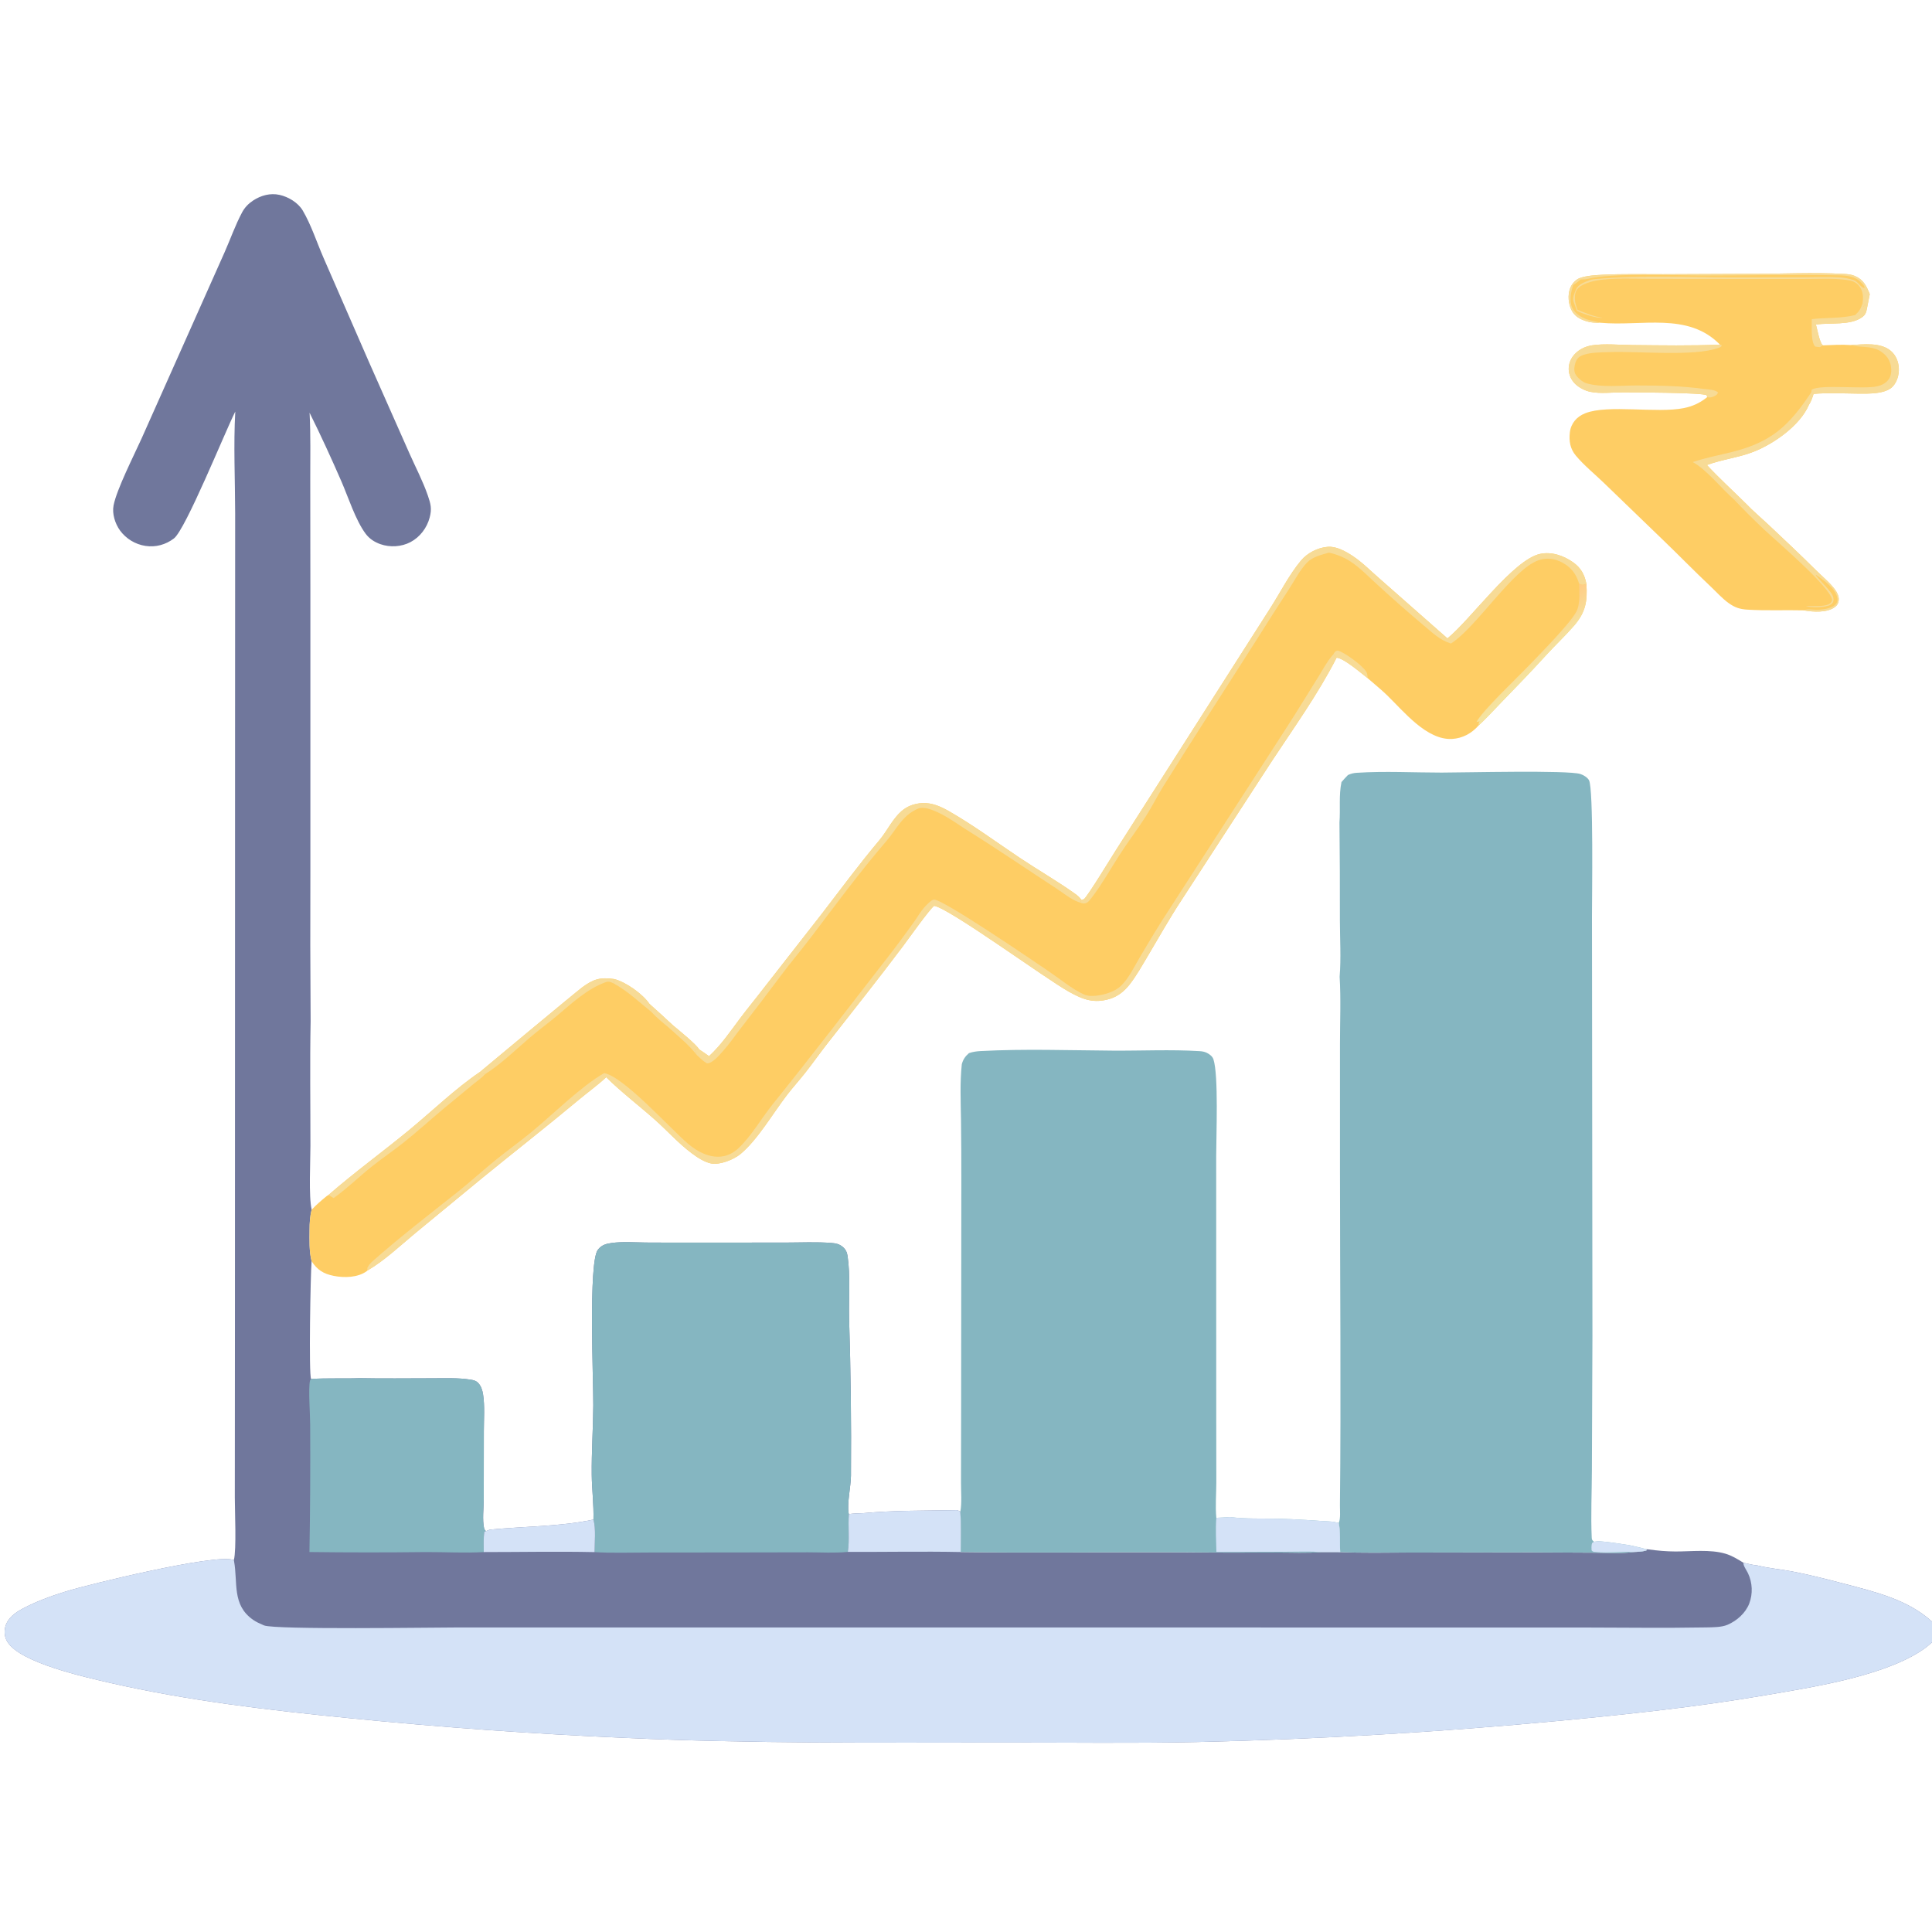 <svg width="46" height="46" viewBox="0 0 46 46" fill="none" xmlns="http://www.w3.org/2000/svg">
<g clip-path="url(#clip0_21026_2031)">
<path d="M38.087 7.683C37.977 7.687 37.876 7.681 37.77 7.648C37.611 7.597 37.486 7.528 37.412 7.373C37.341 7.223 37.325 7.023 37.383 6.867C37.419 6.767 37.508 6.66 37.611 6.622C37.776 6.561 38.001 6.55 38.176 6.541C38.648 6.518 39.124 6.53 39.596 6.529L41.657 6.52C42.402 6.522 43.162 6.482 43.905 6.522C43.992 6.527 44.078 6.535 44.159 6.569C44.367 6.656 44.438 6.806 44.518 7.003L44.449 7.355C44.433 7.444 44.412 7.497 44.335 7.553C44.054 7.756 43.568 7.676 43.236 7.728C43.271 7.843 43.322 8.159 43.401 8.223C43.618 8.214 43.852 8.2 44.067 8.216C44.364 8.198 44.779 8.146 45.021 8.356C45.142 8.461 45.202 8.61 45.21 8.767C45.217 8.92 45.172 9.088 45.066 9.202C44.894 9.385 44.49 9.373 44.258 9.372C43.899 9.369 43.539 9.348 43.181 9.378C43.15 9.47 43.124 9.557 43.07 9.638C42.859 10.13 42.243 10.56 41.765 10.751C41.402 10.896 41.008 10.935 40.641 11.072C40.936 11.39 41.257 11.681 41.565 11.986C41.734 12.162 41.919 12.319 42.098 12.486C42.481 12.845 42.869 13.211 43.242 13.581C43.391 13.729 43.576 13.878 43.698 14.048C43.745 14.113 43.786 14.203 43.78 14.285C43.775 14.357 43.743 14.414 43.685 14.456C43.503 14.591 43.173 14.572 42.958 14.534C42.956 14.533 42.953 14.533 42.951 14.532C42.506 14.521 42.058 14.543 41.614 14.516C41.43 14.506 41.31 14.468 41.159 14.36C41.003 14.248 40.871 14.098 40.731 13.966C40.337 13.595 39.962 13.208 39.572 12.834L38.191 11.501C37.971 11.288 37.714 11.081 37.519 10.847C37.384 10.685 37.354 10.503 37.377 10.297C37.403 10.078 37.542 9.919 37.745 9.839C38.288 9.625 39.447 9.846 40.089 9.717C40.289 9.677 40.462 9.601 40.623 9.475L40.647 9.456C40.642 9.441 40.644 9.421 40.633 9.411C40.561 9.346 38.841 9.341 38.644 9.341C38.398 9.34 38.106 9.379 37.865 9.329C37.739 9.302 37.608 9.237 37.514 9.149C37.413 9.055 37.353 8.928 37.35 8.79C37.348 8.652 37.404 8.524 37.499 8.426C37.607 8.313 37.753 8.246 37.906 8.222C38.209 8.176 38.56 8.214 38.869 8.216C39.562 8.222 40.258 8.236 40.951 8.205C40.19 7.423 39.078 7.776 38.11 7.685L38.087 7.683Z" fill="#FECD64"/>
<path d="M40.951 8.205L40.997 8.221C40.975 8.267 40.956 8.268 40.909 8.285C40.329 8.495 38.995 8.356 38.307 8.384C38.117 8.391 37.913 8.387 37.729 8.441C37.637 8.468 37.571 8.503 37.528 8.592C37.49 8.672 37.465 8.809 37.502 8.892C37.545 8.987 37.684 9.104 37.785 9.13C38.16 9.229 38.576 9.178 38.96 9.178C39.501 9.179 40.035 9.186 40.571 9.261C40.666 9.274 40.839 9.275 40.905 9.345C40.888 9.396 40.858 9.413 40.811 9.435C40.756 9.461 40.706 9.473 40.647 9.456C40.642 9.441 40.644 9.421 40.633 9.411C40.561 9.346 38.841 9.341 38.644 9.341C38.398 9.34 38.106 9.379 37.865 9.329C37.739 9.302 37.608 9.237 37.514 9.149C37.413 9.055 37.353 8.928 37.35 8.79C37.348 8.652 37.404 8.524 37.499 8.426C37.607 8.313 37.753 8.246 37.906 8.222C38.209 8.176 38.56 8.214 38.869 8.216C39.562 8.222 40.258 8.236 40.951 8.205Z" fill="#F7DB96"/>
<path d="M44.067 8.216C44.364 8.198 44.779 8.146 45.021 8.356C45.142 8.46 45.202 8.61 45.21 8.767C45.217 8.92 45.172 9.088 45.066 9.202C44.894 9.385 44.49 9.373 44.258 9.372C43.899 9.369 43.539 9.348 43.181 9.378C43.15 9.47 43.124 9.557 43.07 9.638C42.859 10.13 42.243 10.56 41.765 10.751C41.402 10.896 41.008 10.935 40.641 11.072C40.936 11.39 41.257 11.681 41.565 11.986L41.505 12.038L41.447 12.017C41.408 11.969 41.373 11.931 41.327 11.891L41.293 11.899C40.998 11.644 40.625 11.171 40.303 11.002C40.612 10.898 40.926 10.84 41.24 10.761C42.19 10.523 42.599 10.13 43.125 9.341C43.124 9.325 43.133 9.294 43.137 9.278C43.341 9.145 44.363 9.272 44.689 9.199C44.806 9.173 44.917 9.118 44.981 9.013C45.042 8.911 45.039 8.778 45.01 8.666C44.97 8.517 44.875 8.424 44.747 8.346C44.517 8.227 44.306 8.283 44.067 8.216Z" fill="#F7DB96"/>
<path d="M38.087 7.683C37.977 7.687 37.876 7.681 37.77 7.648C37.611 7.597 37.486 7.528 37.412 7.373C37.341 7.223 37.325 7.023 37.383 6.867C37.419 6.767 37.508 6.66 37.611 6.622C37.776 6.561 38.001 6.55 38.176 6.541C38.648 6.518 39.124 6.53 39.596 6.529L41.657 6.52C42.402 6.522 43.162 6.482 43.905 6.522C43.992 6.527 44.078 6.535 44.159 6.569C44.367 6.656 44.438 6.806 44.518 7.003L44.449 7.355C44.439 7.305 44.434 7.265 44.41 7.219L44.37 7.309L44.348 7.2C44.368 7.066 44.358 6.94 44.277 6.825C44.194 6.709 44.087 6.68 43.951 6.663C43.634 6.622 43.294 6.643 42.974 6.642L41.167 6.642L39.334 6.64C38.953 6.639 38.569 6.617 38.188 6.655C38.006 6.673 37.726 6.725 37.587 6.849C37.51 6.918 37.493 7.021 37.497 7.119C37.5 7.21 37.53 7.295 37.562 7.379C37.75 7.452 37.948 7.538 38.149 7.564C38.032 7.589 37.656 7.462 37.545 7.4C37.517 7.332 37.497 7.263 37.47 7.195C37.43 7.095 37.486 6.986 37.523 6.894C37.572 6.772 37.722 6.721 37.844 6.673C37.898 6.652 37.944 6.648 38 6.643C39.065 6.548 40.203 6.604 41.278 6.605L42.914 6.602C43.21 6.602 43.515 6.587 43.81 6.606C43.914 6.613 44.013 6.632 44.113 6.662C44.121 6.664 44.129 6.666 44.137 6.669C44.239 6.702 44.293 6.842 44.393 6.86C44.396 6.802 44.345 6.762 44.306 6.72C44.175 6.577 43.961 6.559 43.778 6.555C42.711 6.534 41.638 6.56 40.571 6.559C39.911 6.559 38.377 6.492 37.8 6.64C37.748 6.653 37.696 6.653 37.642 6.652C37.582 6.698 37.524 6.745 37.459 6.785C37.402 6.946 37.36 7.161 37.433 7.324C37.498 7.469 37.656 7.562 37.801 7.61C37.895 7.64 37.995 7.649 38.087 7.683Z" fill="#F7DB96"/>
<path d="M41.293 11.899L41.327 11.891C41.373 11.931 41.408 11.969 41.447 12.017L41.505 12.038L41.565 11.986C41.734 12.162 41.919 12.319 42.098 12.486C42.481 12.845 42.869 13.211 43.242 13.581C43.391 13.729 43.576 13.878 43.698 14.048C43.745 14.113 43.786 14.203 43.78 14.285C43.775 14.357 43.743 14.414 43.685 14.456C43.503 14.591 43.173 14.572 42.958 14.534C42.956 14.533 42.953 14.533 42.951 14.532C43.028 14.488 43.171 14.519 43.26 14.518C43.396 14.516 43.627 14.489 43.718 14.374C43.752 14.331 43.754 14.287 43.745 14.235C43.706 14.014 43.413 13.805 43.237 13.686L43.236 13.704C43.337 13.82 43.446 13.931 43.546 14.05C43.605 14.119 43.668 14.209 43.653 14.304C43.647 14.347 43.618 14.38 43.58 14.401C43.452 14.471 43.125 14.474 42.993 14.429C43.148 14.426 43.395 14.45 43.536 14.389C43.593 14.364 43.603 14.341 43.623 14.284C43.577 13.973 42.309 12.895 42.007 12.612C41.764 12.383 41.522 12.142 41.293 11.899Z" fill="#F7DB96"/>
<path d="M44.171 7.501C44.275 7.403 44.314 7.341 44.348 7.2L44.37 7.308L44.41 7.219C44.434 7.265 44.439 7.305 44.449 7.355C44.433 7.444 44.412 7.497 44.335 7.553C44.054 7.756 43.568 7.676 43.236 7.728C43.271 7.843 43.322 8.159 43.401 8.223L43.331 8.265C43.292 8.263 43.257 8.258 43.218 8.251C43.108 8.138 43.142 7.752 43.138 7.599C43.485 7.556 43.828 7.587 44.171 7.501Z" fill="#F7DB96"/>
<path d="M5.602 9.799C5.355 10.287 4.42 12.609 4.14 12.821C3.946 12.969 3.706 13.035 3.464 12.998C3.221 12.961 3.003 12.829 2.857 12.63C2.741 12.469 2.665 12.232 2.704 12.033C2.779 11.651 3.186 10.849 3.368 10.447L4.401 8.13L5.343 6.016C5.485 5.697 5.602 5.359 5.766 5.053C5.829 4.936 5.919 4.845 6.03 4.772C6.214 4.652 6.438 4.591 6.656 4.64C6.866 4.686 7.098 4.825 7.209 5.014C7.41 5.356 7.545 5.776 7.704 6.141L8.787 8.624L9.749 10.796C9.895 11.126 10.07 11.458 10.187 11.799C10.255 11.997 10.286 12.114 10.23 12.323C10.165 12.569 9.999 12.789 9.772 12.908C9.557 13.021 9.285 13.037 9.056 12.956C8.916 12.906 8.797 12.829 8.707 12.71C8.466 12.387 8.294 11.843 8.13 11.465C7.889 10.912 7.64 10.368 7.371 9.827C7.399 10.356 7.386 10.891 7.387 11.421L7.39 14.121L7.39 20.715C7.385 21.915 7.387 23.116 7.396 24.317C7.376 25.305 7.392 26.297 7.391 27.286C7.391 27.659 7.347 28.491 7.421 28.802C7.38 28.953 7.371 29.119 7.371 29.275C7.37 29.518 7.358 29.792 7.419 30.029C7.394 30.287 7.348 32.751 7.408 32.833C7.79 32.807 8.176 32.828 8.56 32.813C9.128 32.825 9.698 32.816 10.266 32.816C10.571 32.817 10.902 32.8 11.204 32.849C11.273 32.86 11.329 32.872 11.38 32.922C11.453 32.993 11.487 33.103 11.502 33.202C11.545 33.482 11.52 33.793 11.52 34.077L11.518 35.7C11.517 35.909 11.481 36.186 11.526 36.386C11.533 36.417 11.548 36.435 11.569 36.456L11.662 36.42C12.441 36.343 13.357 36.346 14.109 36.184L14.13 36.181C14.14 35.827 14.093 35.471 14.089 35.116C14.083 34.566 14.122 34.014 14.126 33.462C14.13 32.854 14.006 30.061 14.234 29.758C14.321 29.643 14.43 29.612 14.568 29.594C14.829 29.559 15.112 29.581 15.376 29.584C15.797 29.587 16.218 29.587 16.639 29.586L18.696 29.585C19.062 29.585 19.441 29.565 19.805 29.595C19.908 29.603 19.985 29.621 20.065 29.688C20.138 29.75 20.167 29.815 20.181 29.909C20.25 30.389 20.205 30.916 20.217 31.403C20.256 32.647 20.271 33.892 20.261 35.136C20.258 35.393 20.166 35.789 20.205 36.025C20.206 36.034 20.209 36.042 20.211 36.05C20.324 36.034 20.436 36.032 20.55 36.028C21.293 35.959 22.043 35.97 22.789 35.956L22.866 35.988C22.886 36.311 22.879 36.63 22.874 36.953C24.627 36.979 26.38 36.951 28.132 36.959C28.881 36.968 29.63 36.969 30.379 36.965C30.74 36.964 31.118 36.984 31.476 36.953L31.909 36.954C32.441 36.98 32.979 36.966 33.513 36.965L36.431 36.961L37.981 36.969C38.273 36.971 38.598 36.997 38.886 36.952C38.996 36.948 39.097 36.947 39.203 36.914L39.198 36.887L39.254 36.891C39.466 36.921 39.676 36.939 39.891 36.94C40.267 36.941 40.719 36.885 41.082 36.993C41.24 37.04 41.373 37.124 41.512 37.209L41.596 37.228C41.677 37.246 41.759 37.266 41.842 37.272L41.864 37.278C42.129 37.342 42.404 37.364 42.671 37.415C43.082 37.494 43.492 37.599 43.897 37.705C44.632 37.899 45.422 38.081 46 38.61V39.104C45.912 39.185 45.813 39.261 45.711 39.325C44.761 39.929 43.101 40.18 41.988 40.37C40.377 40.645 38.772 40.814 37.146 40.97C34.266 41.242 31.378 41.412 28.487 41.477C26.963 41.509 25.435 41.488 23.91 41.488C20.907 41.49 17.903 41.517 14.903 41.379C12.703 41.284 10.505 41.127 8.314 40.908C6.425 40.721 4.484 40.495 2.632 40.071C2.055 39.938 0.471 39.593 0.172 39.085C0.107 38.976 0.095 38.844 0.129 38.723C0.186 38.52 0.369 38.392 0.547 38.297C0.862 38.13 1.226 37.997 1.567 37.892C2.128 37.718 5.111 36.994 5.548 37.139C5.555 37.141 5.561 37.144 5.568 37.146C5.634 36.89 5.59 35.977 5.591 35.654L5.594 31.419L5.597 16.974L5.599 12.222C5.598 11.419 5.557 10.6 5.602 9.799Z" fill="#70779C"/>
<path d="M46 39.104C45.912 39.186 45.813 39.261 45.711 39.325C44.761 39.929 43.101 40.18 41.988 40.37C40.377 40.645 38.772 40.815 37.146 40.97C34.266 41.243 31.378 41.412 28.487 41.477C26.963 41.509 25.435 41.488 23.91 41.489C20.907 41.49 17.903 41.517 14.903 41.379C12.703 41.284 10.505 41.127 8.314 40.908C6.425 40.721 4.484 40.495 2.632 40.071C2.055 39.938 0.471 39.593 0.172 39.086C0.107 38.976 0.095 38.844 0.129 38.723C0.186 38.52 0.369 38.392 0.547 38.297C0.862 38.13 1.226 37.997 1.567 37.892C2.128 37.718 5.111 36.994 5.548 37.139C5.555 37.142 5.561 37.144 5.568 37.146C5.569 37.153 5.57 37.16 5.572 37.167C5.667 37.679 5.516 38.212 6.026 38.567C6.099 38.617 6.176 38.653 6.257 38.687C6.267 38.691 6.276 38.696 6.286 38.7C6.551 38.807 10.323 38.749 10.898 38.749L18.408 38.749L32.83 38.75L37.636 38.75C38.629 38.751 39.625 38.766 40.617 38.748C40.772 38.745 40.989 38.747 41.132 38.685C41.355 38.589 41.56 38.408 41.649 38.179C41.737 37.945 41.726 37.684 41.619 37.458C41.592 37.399 41.496 37.267 41.512 37.209L41.596 37.228C41.677 37.246 41.759 37.266 41.842 37.272L41.864 37.278C42.129 37.342 42.404 37.364 42.671 37.415C43.082 37.494 43.492 37.599 43.897 37.706C44.632 37.899 45.422 38.081 46 38.61V39.104Z" fill="#D4E2F7"/>
<path d="M14.13 36.181C14.14 35.827 14.093 35.471 14.089 35.116C14.083 34.566 14.122 34.013 14.126 33.462C14.13 32.854 14.006 30.061 14.234 29.758C14.321 29.643 14.43 29.612 14.568 29.594C14.829 29.559 15.112 29.581 15.376 29.584C15.797 29.587 16.218 29.587 16.639 29.586L18.696 29.585C19.062 29.585 19.441 29.565 19.805 29.595C19.908 29.603 19.985 29.621 20.065 29.688C20.138 29.75 20.167 29.815 20.181 29.909C20.25 30.389 20.205 30.916 20.217 31.403C20.256 32.647 20.271 33.892 20.261 35.136C20.258 35.393 20.166 35.789 20.205 36.025C20.206 36.034 20.209 36.042 20.211 36.05C20.189 36.347 20.23 36.659 20.187 36.95C19.875 36.981 19.552 36.96 19.238 36.96L17.588 36.963L15.403 36.965C14.99 36.965 14.569 36.981 14.156 36.955C14.157 36.72 14.191 36.403 14.13 36.181Z" fill="#85B6C1"/>
<path d="M8.56 32.813C9.128 32.825 9.698 32.816 10.266 32.816C10.571 32.817 10.902 32.8 11.204 32.849C11.273 32.86 11.329 32.872 11.38 32.922C11.453 32.993 11.487 33.103 11.502 33.202C11.545 33.482 11.52 33.793 11.52 34.077L11.518 35.7C11.517 35.909 11.481 36.186 11.526 36.386C11.533 36.417 11.548 36.435 11.569 36.456L11.533 36.469C11.508 36.627 11.518 36.794 11.518 36.954C11.063 36.981 10.598 36.952 10.142 36.954C9.217 36.965 8.293 36.965 7.368 36.953C7.385 35.942 7.391 34.93 7.385 33.919C7.385 33.681 7.338 33.061 7.381 32.873C7.384 32.857 7.399 32.846 7.408 32.832C7.79 32.807 8.176 32.828 8.56 32.813Z" fill="#85B6C1"/>
<path d="M22.789 35.956L22.866 35.988C22.886 36.311 22.879 36.63 22.874 36.953C21.98 36.935 21.081 36.953 20.187 36.95C20.23 36.659 20.189 36.347 20.211 36.05C20.324 36.034 20.436 36.032 20.55 36.028C21.293 35.959 22.043 35.97 22.789 35.956Z" fill="#D4E2F7"/>
<path d="M14.109 36.184L14.13 36.181C14.191 36.403 14.157 36.72 14.156 36.955C13.278 36.936 12.396 36.954 11.518 36.954C11.518 36.794 11.508 36.627 11.533 36.469L11.569 36.456L11.662 36.42C12.441 36.343 13.357 36.346 14.109 36.184Z" fill="#D4E2F7"/>
<path d="M32.094 18.453C32.164 18.42 32.226 18.405 32.303 18.4C32.962 18.357 33.662 18.395 34.326 18.395C34.86 18.395 37.339 18.333 37.629 18.429C37.701 18.453 37.795 18.508 37.833 18.576C37.945 18.776 37.903 21.401 37.904 21.821L37.915 31.808L37.902 35.015C37.9 35.545 37.875 36.081 37.898 36.609C37.9 36.664 37.913 36.677 37.954 36.708L38.059 36.695C38.306 36.71 38.552 36.754 38.797 36.79C38.931 36.821 39.066 36.848 39.198 36.887L39.203 36.914C39.097 36.947 38.996 36.948 38.886 36.952C38.598 36.997 38.273 36.971 37.981 36.969L36.431 36.961L33.513 36.966C32.979 36.966 32.441 36.98 31.909 36.954C31.895 36.726 31.92 36.485 31.875 36.261C31.922 36.156 31.902 35.959 31.903 35.843C31.932 33.186 31.904 30.526 31.904 27.869L31.904 24.857C31.904 24.326 31.928 23.785 31.896 23.255C31.932 22.815 31.903 22.352 31.902 21.91C31.904 21.134 31.9 20.359 31.892 19.583C31.917 19.26 31.873 18.943 31.94 18.621C31.988 18.562 32.042 18.509 32.094 18.453Z" fill="#85B6C1"/>
<path d="M38.059 36.695C38.306 36.71 38.552 36.754 38.797 36.79C38.931 36.821 39.066 36.848 39.198 36.887L39.203 36.914C39.097 36.947 38.996 36.948 38.886 36.952C38.596 36.938 38.295 36.981 38.007 36.953C37.955 36.948 37.929 36.956 37.895 36.914C37.892 36.864 37.89 36.819 37.899 36.77C37.907 36.726 37.919 36.73 37.954 36.708L38.059 36.695Z" fill="#D4E2F7"/>
<path d="M25.748 21.425C25.752 21.425 25.757 21.426 25.762 21.425C25.762 21.425 25.807 21.41 25.808 21.409C25.909 21.324 26.47 20.395 26.581 20.224L30.241 14.486C30.48 14.113 30.692 13.687 30.975 13.348C31.127 13.166 31.372 13.04 31.609 13.02C31.817 13.002 32.037 13.126 32.206 13.237C32.438 13.39 32.636 13.595 32.847 13.777L34.463 15.2C35.02 14.748 36.031 13.324 36.67 13.188C36.946 13.13 37.228 13.229 37.453 13.387C37.639 13.518 37.73 13.681 37.771 13.903C37.801 14.32 37.75 14.586 37.47 14.906C37.264 15.143 37.033 15.358 36.822 15.589C36.463 15.982 36.098 16.361 35.727 16.742C35.555 16.918 35.387 17.106 35.206 17.272C35.039 17.461 34.824 17.58 34.571 17.594C33.97 17.625 33.425 16.941 33.029 16.557C32.881 16.413 32.717 16.283 32.562 16.146C32.407 16.027 31.999 15.672 31.824 15.659C31.382 16.527 30.797 17.338 30.263 18.151L28.134 21.427C27.849 21.859 27.595 22.315 27.33 22.759C27.194 22.987 27.066 23.219 26.903 23.43C26.778 23.592 26.623 23.722 26.425 23.782C26.044 23.898 25.783 23.798 25.45 23.612C24.879 23.292 22.627 21.64 22.243 21.567C22.144 21.63 21.605 22.388 21.494 22.536C20.911 23.311 20.311 24.065 19.713 24.828C19.527 25.065 19.354 25.312 19.168 25.548C19.028 25.724 18.877 25.891 18.74 26.069C18.407 26.5 18.04 27.137 17.629 27.478C17.472 27.608 17.135 27.744 16.929 27.701C16.765 27.666 16.597 27.554 16.464 27.454C16.15 27.219 15.883 26.917 15.589 26.656C15.235 26.342 14.756 25.971 14.434 25.648C14.222 25.845 13.983 26.015 13.761 26.201C13.009 26.829 12.239 27.429 11.481 28.048L9.881 29.366C9.52 29.666 9.153 30.015 8.747 30.252C8.742 30.256 8.737 30.262 8.732 30.266C8.517 30.421 8.198 30.428 7.946 30.378C7.699 30.329 7.554 30.235 7.419 30.029C7.358 29.792 7.37 29.518 7.371 29.275C7.371 29.119 7.38 28.953 7.421 28.802C7.535 28.681 7.657 28.577 7.786 28.472L7.822 28.451C8.44 27.913 9.107 27.429 9.74 26.908C10.295 26.451 10.836 25.924 11.43 25.521C11.435 25.515 13.707 23.623 13.86 23.51C14.128 23.311 14.295 23.262 14.626 23.311C14.902 23.382 15.302 23.665 15.463 23.901C15.65 24.068 15.835 24.237 16.018 24.408C16.134 24.506 16.594 24.878 16.644 24.984C16.725 25.035 16.803 25.093 16.882 25.147C17.175 24.877 17.388 24.557 17.626 24.241C17.805 24.002 17.996 23.773 18.177 23.536L19.562 21.764C20.017 21.173 20.456 20.578 20.936 20.007C21.136 19.77 21.258 19.471 21.509 19.277C21.675 19.148 21.919 19.097 22.125 19.13C22.289 19.157 22.441 19.226 22.584 19.308C23.168 19.641 23.725 20.054 24.285 20.428C24.713 20.714 25.169 20.976 25.588 21.274C25.652 21.319 25.702 21.361 25.748 21.425Z" fill="#FECD64"/>
<path d="M8.747 30.252L8.747 30.186C8.78 30.119 8.822 30.073 8.878 30.023C9.529 29.448 10.222 28.915 10.902 28.375C11.207 28.132 11.494 27.869 11.797 27.623C12.067 27.403 12.351 27.2 12.621 26.98C13.139 26.558 13.829 25.867 14.384 25.551C14.849 25.629 15.964 26.878 16.39 27.239C16.605 27.42 16.883 27.567 17.171 27.537C17.331 27.52 17.466 27.447 17.583 27.338C17.894 27.046 18.128 26.626 18.398 26.291C19.338 25.125 20.247 23.935 21.167 22.753C21.369 22.494 21.564 22.226 21.756 21.96C21.839 21.845 21.911 21.714 22.004 21.608C22.049 21.558 22.166 21.431 22.231 21.419C22.418 21.383 24.632 22.898 24.979 23.133C25.241 23.311 25.516 23.541 25.802 23.675C25.891 23.717 25.996 23.717 26.093 23.708C26.295 23.688 26.549 23.611 26.696 23.467C26.882 23.284 27.006 23.016 27.138 22.793C27.315 22.493 27.497 22.189 27.683 21.895L30.643 17.308C30.895 16.918 31.135 16.52 31.382 16.127C31.487 15.961 31.59 15.759 31.717 15.613C31.727 15.602 31.737 15.591 31.746 15.58L31.824 15.659C31.382 16.527 30.797 17.338 30.263 18.151L28.133 21.427C27.849 21.859 27.595 22.315 27.33 22.759C27.194 22.987 27.066 23.22 26.903 23.43C26.778 23.592 26.623 23.722 26.425 23.782C26.044 23.898 25.783 23.798 25.45 23.612C24.879 23.292 22.627 21.64 22.243 21.567C22.144 21.63 21.605 22.388 21.494 22.536C20.911 23.311 20.311 24.065 19.713 24.828C19.527 25.065 19.354 25.312 19.167 25.548C19.028 25.724 18.877 25.891 18.74 26.069C18.407 26.501 18.04 27.138 17.629 27.478C17.472 27.608 17.135 27.744 16.929 27.701C16.765 27.666 16.597 27.554 16.464 27.454C16.15 27.219 15.883 26.917 15.589 26.656C15.235 26.342 14.756 25.971 14.434 25.648C14.222 25.845 13.983 26.015 13.761 26.201C13.009 26.829 12.239 27.429 11.481 28.048L9.881 29.366C9.52 29.666 9.153 30.015 8.747 30.252Z" fill="#F7DB96"/>
<path d="M25.748 21.425C25.752 21.425 25.757 21.426 25.762 21.425C25.762 21.425 25.807 21.41 25.808 21.409C25.909 21.324 26.47 20.395 26.581 20.224L30.241 14.486C30.48 14.113 30.692 13.687 30.975 13.348C31.127 13.166 31.372 13.04 31.609 13.02C31.817 13.002 32.037 13.126 32.206 13.237C32.438 13.39 32.636 13.595 32.847 13.777L34.463 15.2C35.02 14.748 36.031 13.324 36.67 13.188C36.946 13.13 37.228 13.229 37.453 13.387C37.639 13.518 37.73 13.681 37.771 13.903C37.687 13.926 37.679 13.939 37.598 13.898C37.53 13.669 37.413 13.512 37.201 13.396C37.024 13.3 36.829 13.273 36.636 13.338C36.024 13.543 35.152 14.94 34.546 15.322C34.279 15.238 34.114 15.071 33.904 14.896C33.527 14.579 33.157 14.254 32.794 13.92C32.59 13.736 32.384 13.518 32.153 13.368C31.995 13.265 31.823 13.197 31.639 13.158C31.46 13.211 31.257 13.255 31.122 13.393C30.958 13.56 30.833 13.805 30.705 14.003C30.44 14.411 30.178 14.821 29.919 15.233C29.176 16.403 28.418 17.564 27.686 18.741C27.546 18.967 27.428 19.209 27.284 19.433C27.08 19.751 26.849 20.052 26.645 20.372C26.436 20.697 26.242 21.047 26.007 21.354C25.921 21.466 25.867 21.553 25.718 21.49L25.748 21.425Z" fill="#F7DB96"/>
<path d="M16.882 25.147C17.175 24.877 17.388 24.557 17.626 24.241C17.805 24.002 17.996 23.773 18.177 23.536L19.562 21.764C20.017 21.173 20.456 20.578 20.936 20.007C21.136 19.77 21.258 19.471 21.509 19.277C21.675 19.148 21.919 19.097 22.125 19.13C22.289 19.157 22.441 19.226 22.584 19.308C23.168 19.641 23.725 20.054 24.285 20.428C24.713 20.714 25.169 20.976 25.588 21.274C25.652 21.319 25.702 21.361 25.748 21.425L25.718 21.49C25.703 21.485 25.689 21.481 25.674 21.476C25.495 21.411 25.301 21.252 25.141 21.147C24.44 20.691 23.752 20.218 23.043 19.776C22.807 19.629 22.571 19.45 22.319 19.337C22.19 19.279 21.989 19.194 21.851 19.256C21.476 19.423 21.355 19.735 21.104 20.026C20.473 20.759 19.895 21.543 19.31 22.315C19.072 22.628 18.815 22.928 18.581 23.243C18.271 23.659 17.958 24.071 17.639 24.481C17.499 24.66 17.371 24.851 17.219 25.02C17.133 25.115 16.96 25.328 16.829 25.317C16.737 25.261 16.663 25.188 16.585 25.115L16.549 24.991C16.585 24.983 16.609 24.983 16.644 24.984C16.725 25.035 16.803 25.092 16.882 25.147Z" fill="#F7DB96"/>
<path d="M11.43 25.521L11.459 25.551L11.395 25.617L11.402 25.641C11.471 25.636 11.46 25.566 11.534 25.56L11.55 25.575C11.468 25.667 11.364 25.735 11.269 25.813L10.58 26.382C10.255 26.654 9.941 26.939 9.61 27.203C9.361 27.402 9.095 27.58 8.847 27.779C8.54 28.025 8.265 28.297 7.943 28.526L7.822 28.451C8.44 27.913 9.107 27.429 9.74 26.908C10.295 26.451 10.836 25.924 11.43 25.521Z" fill="#F7DB96"/>
<path d="M37.598 13.898C37.679 13.939 37.687 13.926 37.771 13.903C37.801 14.32 37.75 14.586 37.47 14.906C37.264 15.142 37.033 15.358 36.822 15.589C36.463 15.982 36.098 16.361 35.727 16.742C35.555 16.918 35.387 17.106 35.206 17.272C35.205 17.239 35.203 17.22 35.219 17.19C35.223 17.184 35.227 17.178 35.231 17.172L35.154 17.191C35.298 16.916 36.117 16.145 36.392 15.857C36.632 15.604 37.469 14.769 37.559 14.504C37.623 14.313 37.602 14.096 37.598 13.898Z" fill="url(#paint0_linear_21026_2031)"/>
<path d="M11.43 25.521C11.435 25.515 13.707 23.623 13.86 23.51C14.128 23.311 14.295 23.262 14.626 23.311C14.617 23.35 14.612 23.374 14.615 23.416C14.539 23.382 14.501 23.357 14.417 23.387C13.973 23.548 13.614 23.889 13.259 24.187C13.047 24.365 12.822 24.528 12.611 24.709C12.271 25 11.929 25.336 11.55 25.575L11.534 25.56C11.46 25.566 11.471 25.636 11.402 25.641L11.395 25.617L11.459 25.551L11.43 25.521Z" fill="#F7DB96"/>
<path d="M15.463 23.901C15.65 24.068 15.835 24.237 16.018 24.408C16.134 24.506 16.594 24.878 16.644 24.984C16.609 24.983 16.585 24.983 16.549 24.991L16.585 25.115C16.412 24.883 16.154 24.679 15.94 24.482C15.794 24.358 15.639 24.237 15.511 24.095C15.509 24.039 15.474 23.96 15.463 23.901Z" fill="#F7DB96"/>
<path d="M14.626 23.311C14.902 23.382 15.302 23.665 15.463 23.901C15.474 23.96 15.509 24.039 15.511 24.095C15.218 23.857 14.947 23.601 14.615 23.416C14.612 23.375 14.617 23.35 14.626 23.311Z" fill="#F7DB96"/>
<path d="M31.746 15.58C31.783 15.524 31.782 15.505 31.849 15.489C32.016 15.53 32.438 15.845 32.528 15.99C32.558 16.038 32.559 16.092 32.562 16.146C32.407 16.027 31.999 15.672 31.824 15.659L31.746 15.58Z" fill="#F7DB96"/>
<path d="M23.071 25.074C23.165 25.042 23.255 25.03 23.353 25.025C24.392 24.97 25.452 25.008 26.492 25.015C27.177 25.02 27.877 24.985 28.559 25.027C28.623 25.031 28.678 25.04 28.735 25.068C28.799 25.099 28.868 25.152 28.891 25.221C29.016 25.595 28.957 27.049 28.957 27.519L28.958 33.495L28.96 35.299C28.959 35.573 28.934 35.867 28.96 36.139C29.068 36.136 29.176 36.127 29.284 36.12C29.656 36.169 30.053 36.151 30.429 36.16C30.868 36.171 31.306 36.203 31.744 36.232L31.875 36.261C31.92 36.485 31.895 36.726 31.909 36.954L31.476 36.953C31.118 36.984 30.74 36.964 30.379 36.965C29.63 36.97 28.881 36.968 28.132 36.959C26.38 36.951 24.627 36.979 22.874 36.953C22.879 36.63 22.886 36.311 22.866 35.989C22.904 35.777 22.88 35.517 22.881 35.3L22.884 33.642L22.889 28.099C22.89 27.62 22.887 27.14 22.881 26.66C22.874 26.219 22.854 25.778 22.9 25.338C22.932 25.223 22.98 25.153 23.071 25.074Z" fill="#85B6C1"/>
<path d="M29.284 36.12C29.656 36.169 30.053 36.151 30.429 36.16C30.868 36.171 31.306 36.203 31.744 36.232L31.875 36.261C31.92 36.485 31.895 36.726 31.909 36.954L31.476 36.953C31.189 36.935 30.895 36.947 30.606 36.947L28.962 36.952C28.956 36.682 28.939 36.407 28.96 36.139C29.068 36.136 29.176 36.127 29.284 36.12Z" fill="#D4E2F7"/>
</g>
<defs>
<linearGradient id="paint0_linear_21026_2031" x1="36.691" y1="15.77" x2="36.23" y2="15.282" gradientUnits="userSpaceOnUse">
<stop stop-color="#F4E39F"/>
<stop offset="1" stop-color="#FFCD86"/>
</linearGradient>
<clipPath id="clip0_21026_2031">
<rect width="46" height="46" fill="white"/>
</clipPath>
</defs>
</svg>
